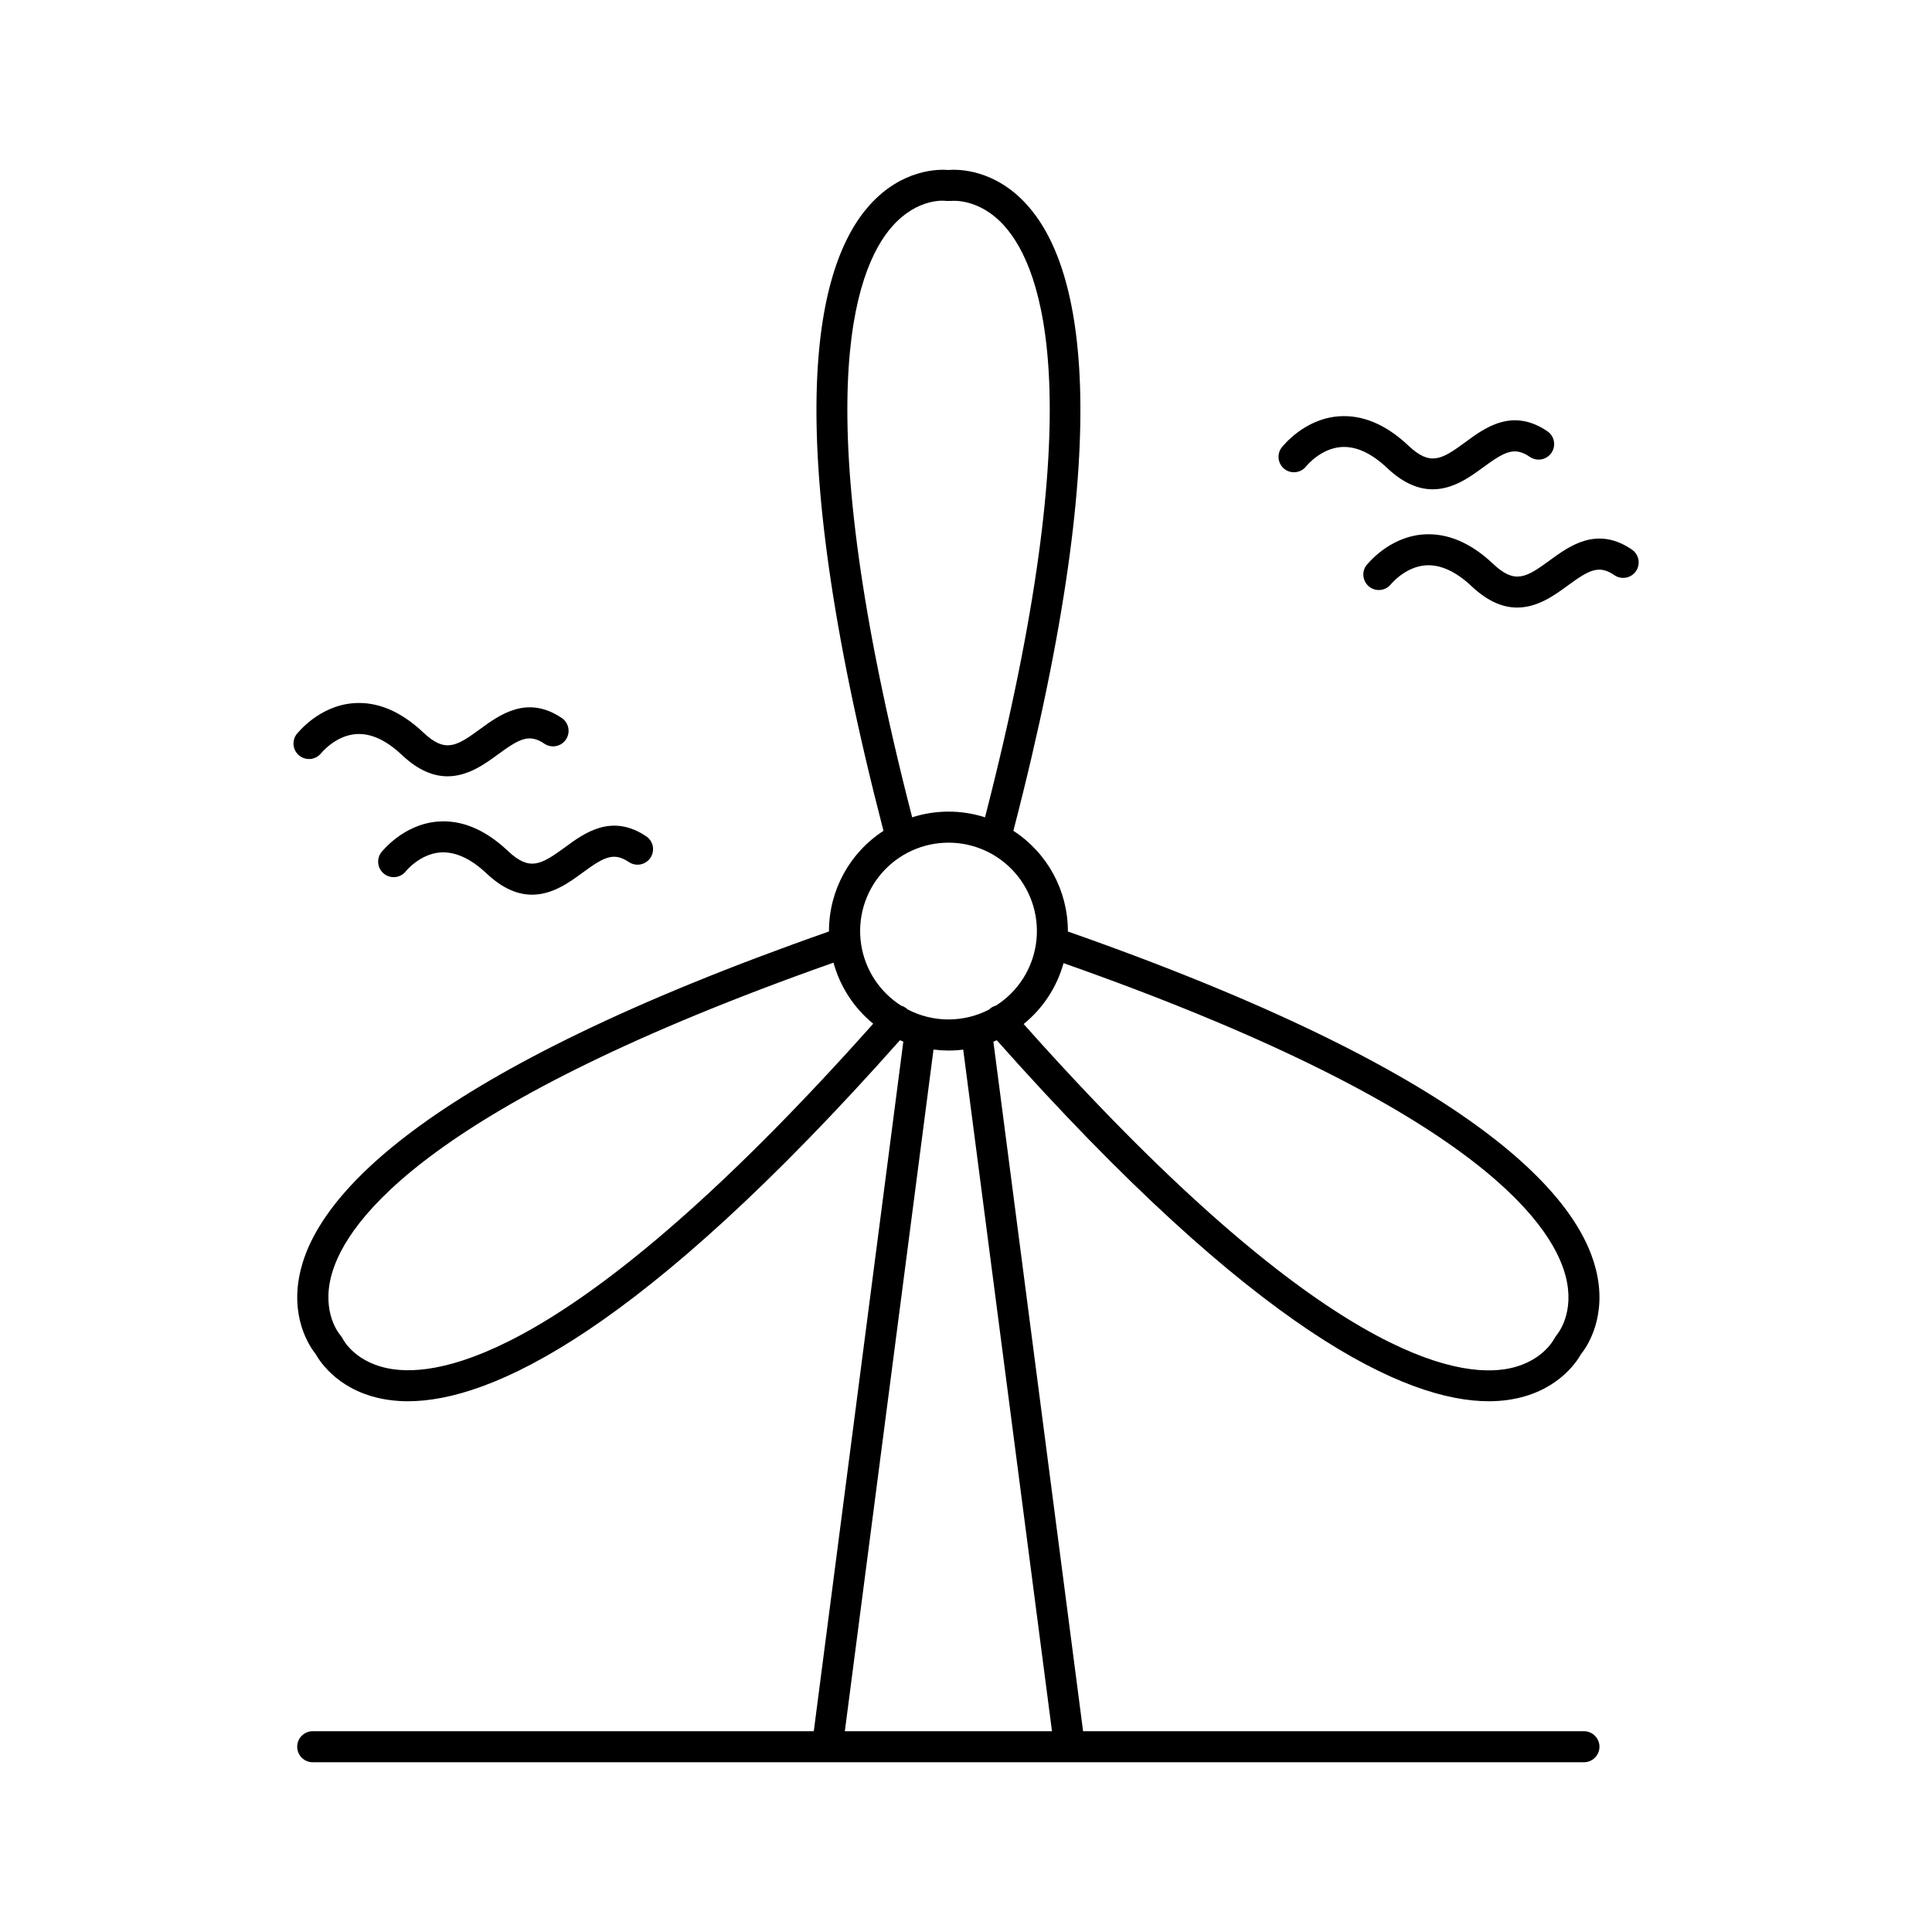 <?xml version="1.0" encoding="UTF-8"?>
<!-- Uploaded to: SVG Repo, www.svgrepo.com, Generator: SVG Repo Mixer Tools -->
<svg fill="#000000" width="800px" height="800px" version="1.1" viewBox="144 144 512 512" xmlns="http://www.w3.org/2000/svg">
 <g>
  <path d="m408.16 419.68c68.879 77.551 108.44 95.664 130.39 95.664 1.727 0.004 3.453-0.117 5.164-0.363 12.695-1.832 18.027-9.891 19.277-12.133 1.605-1.969 7.055-9.988 3.938-22.445-5.066-20.289-33.543-52.23-139.93-89.543v-0.121c-0.004-10.73-5.441-20.73-14.445-26.566 28.262-108.96 17.625-150.37 3.609-165.89-8.59-9.516-18.254-9.445-20.82-9.238-2.547-0.215-12.223-0.285-20.82 9.238-14.012 15.52-24.648 56.926 3.609 165.9-9.004 5.836-14.441 15.836-14.445 26.57v0.098c-106.37 37.312-134.91 69.262-139.97 89.555-3.121 12.457 2.332 20.438 3.938 22.445 1.258 2.242 6.594 10.301 19.285 12.133 1.711 0.246 3.438 0.367 5.164 0.363 21.953 0 61.559-18.125 130.4-95.684 0.297 0.129 0.582 0.254 0.887 0.375l-23.73 182.75h-132.79c-2.269 0-4.109 1.844-4.109 4.113 0 2.273 1.84 4.113 4.109 4.113h336.89c2.273 0 4.113-1.84 4.113-4.113 0-2.269-1.84-4.113-4.113-4.113h-132.73l-23.773-182.73zm150.72 62.406c2.598 9.84-2.106 15.418-2.363 15.742l-0.117 0.168c-0.078 0.098-0.156 0.199-0.227 0.305-0.086 0.125-0.164 0.258-0.234 0.395 0 0.059-0.07 0.098-0.098 0.156-0.031 0.059-3.336 6.602-13.293 8.039-15.262 2.176-51.926-6.887-127.27-91.512h-0.004c5.117-4.148 8.816-9.789 10.578-16.137 106.52 37.5 129.1 67.934 133.03 82.844zm-178.47-278.05c6.731-7.644 13.965-6.887 14.348-6.789h0.52c0.227 0.012 0.449 0.012 0.672 0h0.078c0.059 0 7.34-0.914 14.09 6.562 10.312 11.434 23.203 46.984-5.078 156.79v-0.004c-6.277-2.012-13.027-2.012-19.305 0-28.184-109.3-15.508-144.99-5.324-156.56zm14.938 163.28v-0.004c6.809-0.004 13.281 2.949 17.734 8.098 4.457 5.148 6.449 11.98 5.461 18.719-0.988 6.734-4.856 12.707-10.602 16.363-0.605 0.16-1.168 0.453-1.641 0.867-0.07 0.059-0.109 0.117-0.168 0.176-6.789 3.523-14.875 3.504-21.648-0.051l-0.109-0.129v0.004c-0.449-0.391-0.98-0.68-1.555-0.848-5.75-3.648-9.629-9.617-10.625-16.355-0.996-6.738 0.992-13.578 5.445-18.73 4.449-5.156 10.926-8.117 17.738-8.113zm-146.88 139.58c-10.098-1.328-13.461-7.766-13.648-8.117 0-0.078-0.09-0.148-0.129-0.227l-0.129-0.207c-0.098-0.148-0.195-0.285-0.305-0.422l-0.09-0.129c-0.207-0.227-4.969-5.797-2.363-15.742 3.938-14.906 26.566-45.352 133.07-82.934h0.008c1.746 6.356 5.426 12.008 10.527 16.176-75.02 84.242-111.68 93.617-126.94 91.602zm174.32 95.891h-54.895l23.496-180.64c1.309 0.164 2.621 0.25 3.938 0.258 1.316 0 2.629-0.082 3.938-0.246z"/>
  <path d="m484.39 268.29c1.789 1.391 4.367 1.07 5.758-0.719 0 0 3.738-4.684 9.258-5.098 3.938-0.277 8 1.586 12.223 5.57 4.398 4.152 8.434 5.629 12.055 5.629 5.434 0 9.949-3.305 13.402-5.844 5.738-4.191 8.285-5.531 12.359-2.734v-0.004c1.875 1.273 4.426 0.789 5.703-1.082 1.277-1.867 0.805-4.418-1.059-5.707-9.27-6.316-16.543-0.984-21.855 2.953-6.211 4.547-9.191 6.316-14.965 0.867-6.004-5.676-12.262-8.277-18.598-7.785-9.18 0.746-14.762 7.961-15.027 8.277-1.34 1.777-1.008 4.305 0.746 5.676z"/>
  <path d="m576.48 289.65c-9.258-6.328-16.531-0.984-21.844 2.894-6.199 4.547-9.191 6.328-14.965 0.867-6.004-5.668-12.262-8.254-18.598-7.773-9.18 0.746-14.762 7.961-15.035 8.266l-0.004-0.004c-1.254 1.805-0.871 4.273 0.867 5.613 1.742 1.336 4.227 1.07 5.644-0.605 0 0 3.738-4.676 9.258-5.086 3.887-0.266 8 1.586 12.211 5.559 4.41 4.164 8.441 5.629 12.062 5.629 5.434 0 9.949-3.305 13.402-5.836 5.738-4.203 8.285-5.531 12.359-2.746l0.004 0.004c1.875 1.277 4.43 0.797 5.707-1.074 1.281-1.871 0.801-4.426-1.07-5.707z"/>
  <path d="m229.08 343.64s3.738-4.684 9.258-5.098c3.938-0.277 8 1.586 12.211 5.57 4.41 4.152 8.434 5.617 12.062 5.617 5.434 0 9.949-3.305 13.402-5.836 5.738-4.203 8.285-5.531 12.359-2.734h0.004c1.871 1.18 4.34 0.668 5.586-1.16 1.25-1.828 0.828-4.316-0.953-5.629-9.258-6.328-16.543-0.984-21.855 2.894-6.199 4.547-9.18 6.328-14.957 0.867-6.004-5.668-12.25-8.285-18.598-7.773-9.18 0.746-14.762 7.961-15.035 8.266v-0.004c-1.309 1.801-0.945 4.316 0.816 5.676 1.766 1.359 4.289 1.07 5.699-0.656z"/>
  <path d="m278.59 369.5c-6.012-5.676-12.25-8.277-18.598-7.773-9.18 0.738-14.762 7.949-15.035 8.266-1.258 1.801-0.875 4.269 0.867 5.609 1.742 1.336 4.227 1.074 5.644-0.602 0-0.051 3.738-4.684 9.25-5.098 3.879-0.254 8.012 1.586 12.223 5.57 4.398 4.152 8.434 5.629 12.062 5.629 5.434 0 9.949-3.305 13.402-5.844 5.727-4.203 8.277-5.531 12.359-2.734v-0.004c1.871 1.18 4.34 0.664 5.59-1.16 1.246-1.828 0.824-4.316-0.957-5.629-9.27-6.328-16.543-0.984-21.855 2.953-6.195 4.484-9.188 6.258-14.953 0.816z"/>
 </g>
</svg>